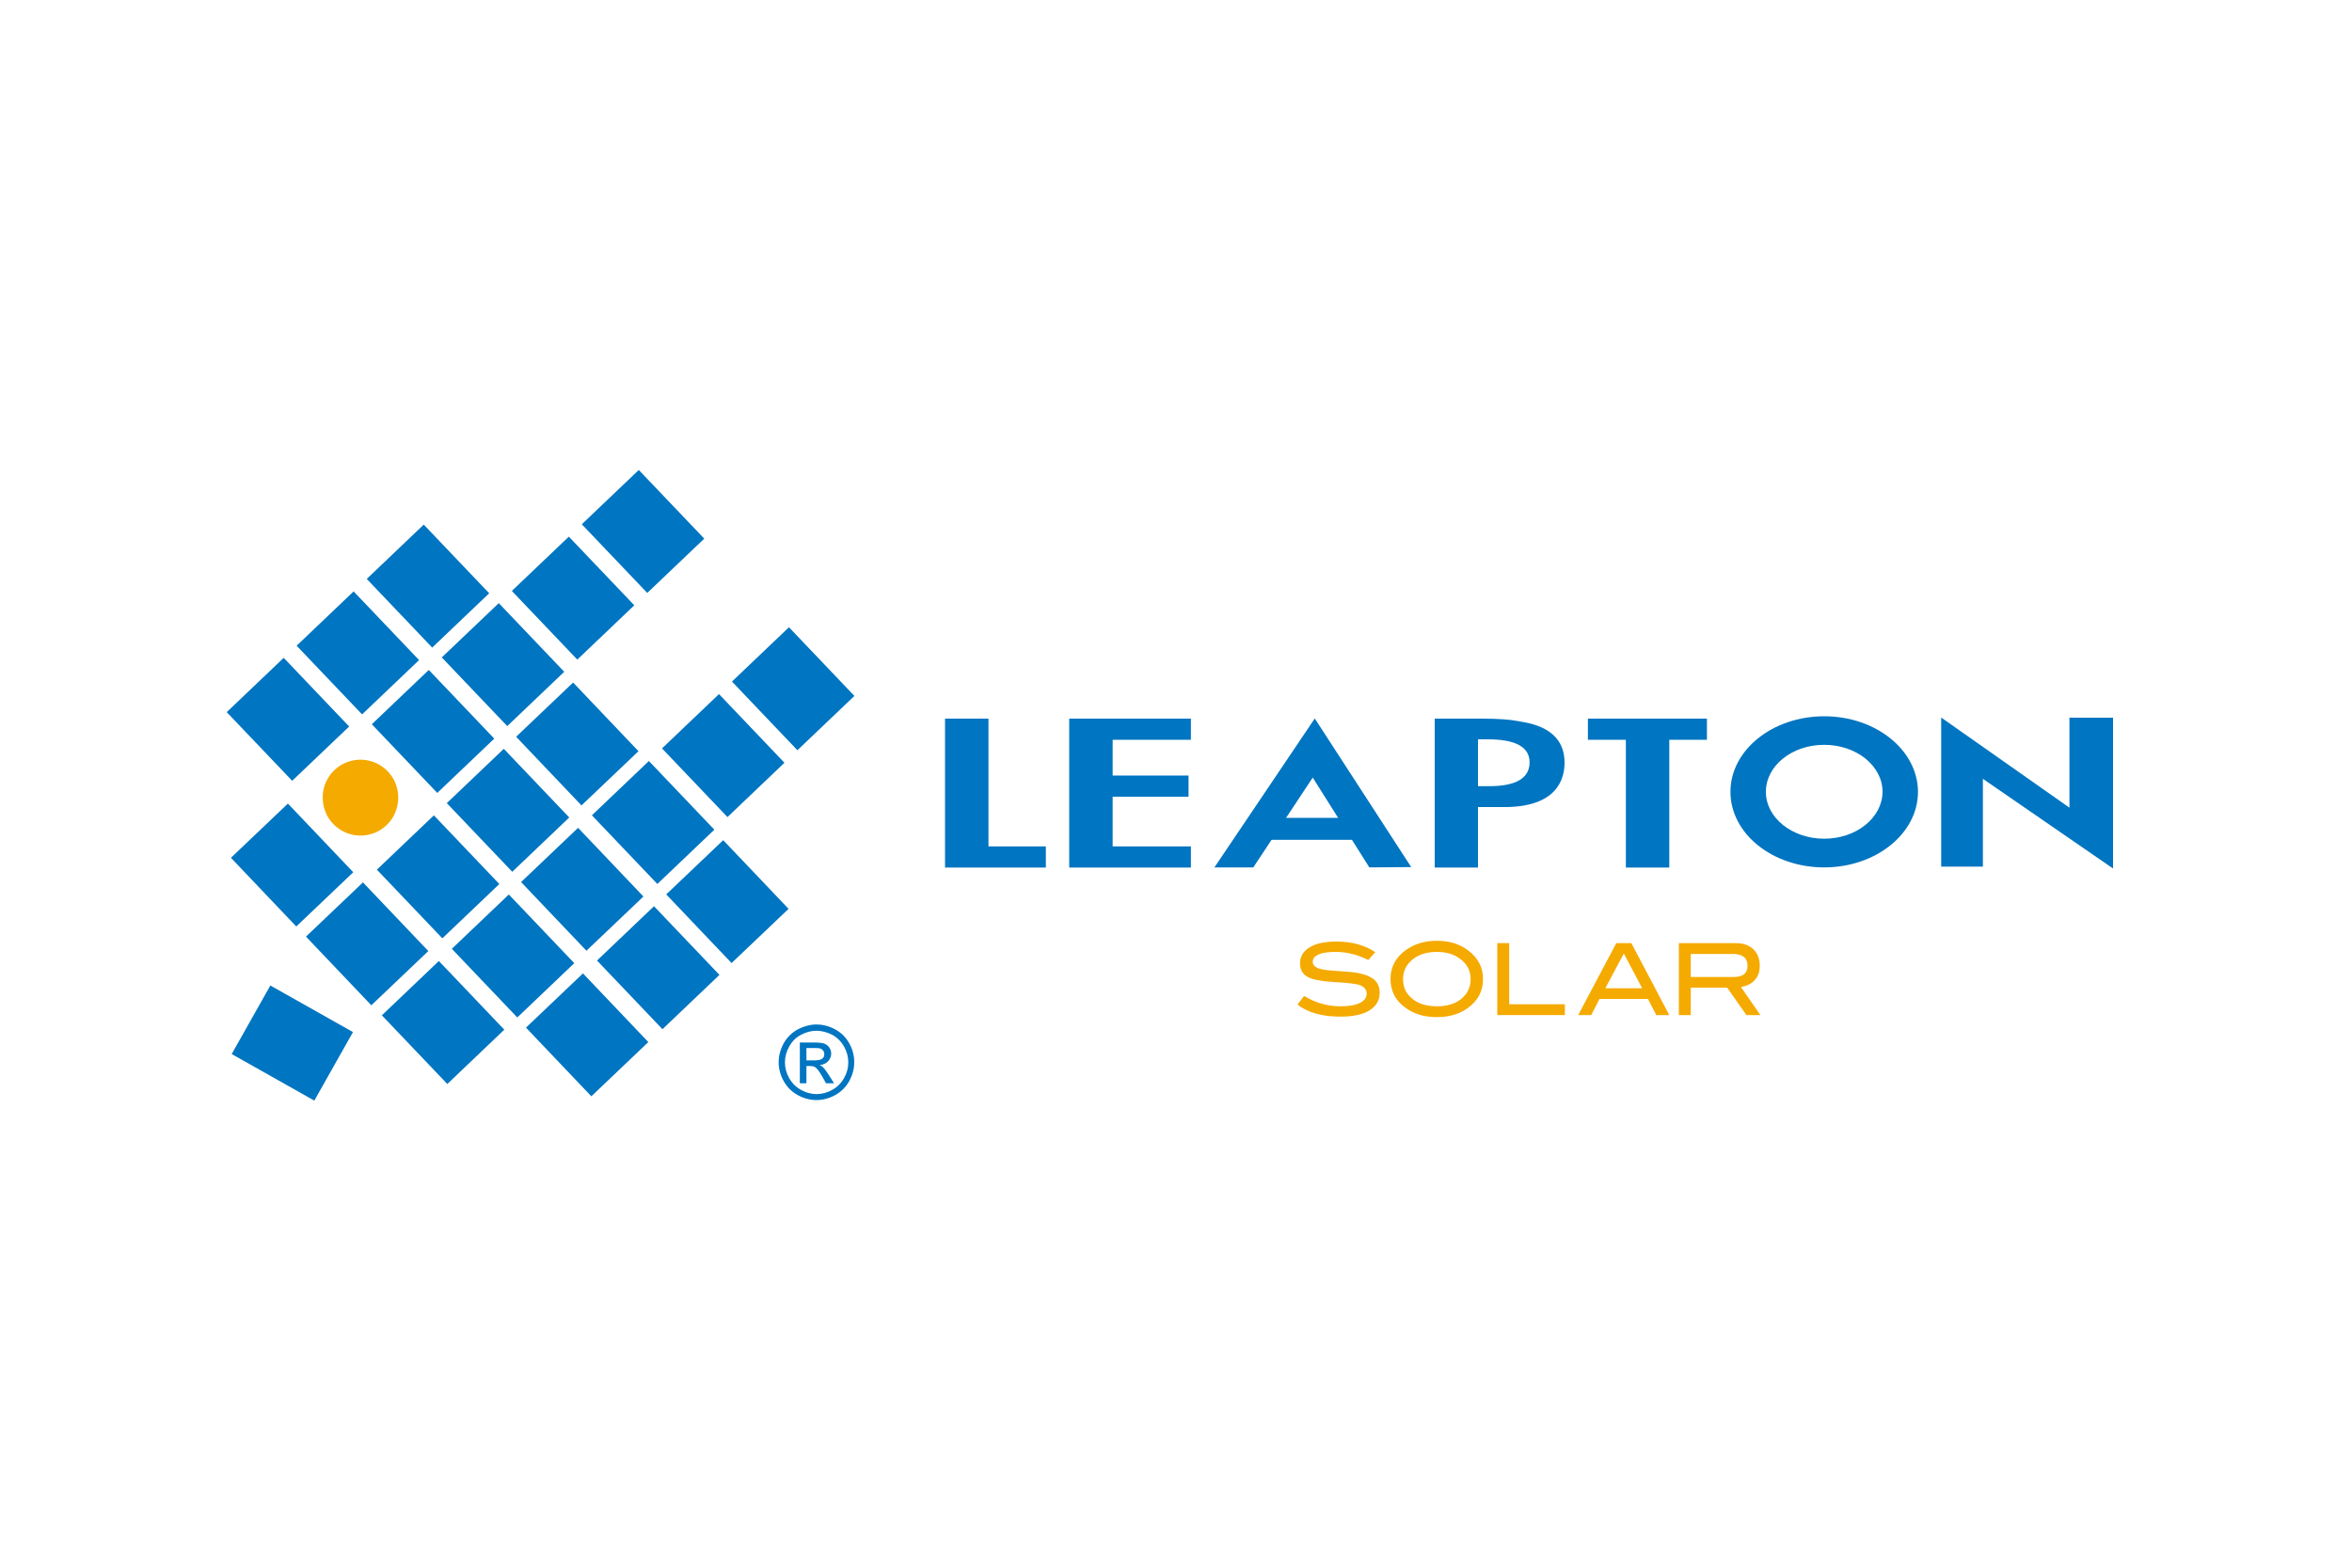 <?xml version="1.0" encoding="utf-8"?>
<!-- Generator: Adobe Illustrator 26.0.2, SVG Export Plug-In . SVG Version: 6.00 Build 0)  -->
<svg version="1.1" id="Слой_1" xmlns="http://www.w3.org/2000/svg" xmlns:xlink="http://www.w3.org/1999/xlink" x="0px" y="0px"
	 width="150px" height="100px" viewBox="0 0 150 100" style="enable-background:new 0 0 150 100;" xml:space="preserve">
<style type="text/css">
	.st0{fill:#0075C1;}
	.st1{fill:#F5AA00;}
</style>
<g>
	
		<rect x="16.15" y="63.48" transform="matrix(0.491 -0.871 0.871 0.491 -48.444 50.134)" class="st0" width="5.02" height="6.05"/>
	
		<rect x="16.15" y="52.16" transform="matrix(0.724 -0.689 0.689 0.724 -32.904 28.081)" class="st0" width="5.02" height="6.05"/>
	
		<rect x="20.94" y="57.19" transform="matrix(0.724 -0.689 0.689 0.724 -35.051 32.767)" class="st0" width="5.02" height="6.05"/>
	
		<rect x="25.73" y="62.22" transform="matrix(0.724 -0.69 0.69 0.724 -37.207 37.472)" class="st0" width="5.02" height="6.05"/>
	
		<rect x="15.84" y="42.88" transform="matrix(0.724 -0.69 0.69 0.724 -26.596 25.31)" class="st0" width="5.02" height="6.05"/>
	
		<rect x="25.41" y="52.94" transform="matrix(0.724 -0.69 0.69 0.724 -30.889 34.678)" class="st0" width="5.02" height="6.05"/>
	
		<rect x="30.19" y="57.97" transform="matrix(0.724 -0.69 0.69 0.724 -33.041 39.383)" class="st0" width="5.02" height="6.05"/>
	
		<rect x="34.98" y="62.99" transform="matrix(0.724 -0.689 0.689 0.724 -35.181 44.047)" class="st0" width="5.02" height="6.05"/>
	
		<rect x="20.3" y="38.63" transform="matrix(0.724 -0.69 0.69 0.724 -22.434 27.228)" class="st0" width="5.02" height="6.05"/>
	
		<rect x="25.09" y="43.66" transform="matrix(0.724 -0.69 0.69 0.724 -24.578 31.901)" class="st0" width="5.02" height="6.05"/>
	
		<rect x="29.88" y="48.68" transform="matrix(0.724 -0.69 0.69 0.724 -26.727 36.602)" class="st0" width="5.02" height="6.05"/>
	
		<rect x="34.66" y="53.71" transform="matrix(0.724 -0.689 0.689 0.724 -28.868 41.26)" class="st0" width="5.02" height="6.05"/>
	
		<rect x="39.45" y="58.74" transform="matrix(0.724 -0.69 0.69 0.724 -31.018 45.963)" class="st0" width="5.02" height="6.05"/>
	
		<rect x="24.77" y="34.38" transform="matrix(0.724 -0.69 0.69 0.724 -18.266 29.128)" class="st0" width="5.02" height="6.05"/>
	
		<rect x="29.56" y="39.4" transform="matrix(0.724 -0.69 0.69 0.724 -20.412 33.807)" class="st0" width="5.02" height="6.05"/>
	
		<rect x="34.34" y="44.43" transform="matrix(0.724 -0.689 0.689 0.724 -22.558 38.489)" class="st0" width="5.02" height="6.05"/>
	
		<rect x="39.13" y="49.46" transform="matrix(0.724 -0.69 0.69 0.724 -24.709 43.198)" class="st0" width="5.02" height="6.05"/>
	
		<rect x="43.92" y="54.49" transform="matrix(0.724 -0.689 0.689 0.724 -26.853 47.862)" class="st0" width="5.02" height="6.05"/>
	
		<rect x="34.03" y="35.15" transform="matrix(0.724 -0.69 0.69 0.724 -16.248 35.727)" class="st0" width="5.02" height="6.05"/>
	
		<rect x="43.6" y="45.21" transform="matrix(0.724 -0.69 0.69 0.724 -20.541 45.091)" class="st0" width="5.02" height="6.05"/>
	
		<rect x="38.49" y="30.9" transform="matrix(0.724 -0.69 0.69 0.724 -12.083 37.629)" class="st0" width="5.02" height="6.05"/>
	
		<rect x="48.07" y="40.95" transform="matrix(0.724 -0.69 0.69 0.724 -16.377 46.996)" class="st0" width="5.02" height="6.05"/>
	<path class="st1" d="M25.4,50.88c0-0.38-0.09-0.74-0.24-1.06c-0.39-0.8-1.22-1.36-2.17-1.36c-0.95,0-1.78,0.55-2.17,1.36
		c-0.16,0.32-0.24,0.68-0.24,1.06c0,0.38,0.09,0.74,0.24,1.06c0.39,0.8,1.22,1.36,2.17,1.36c0.95,0,1.78-0.55,2.17-1.36
		C25.31,51.61,25.4,51.25,25.4,50.88"/>
	<path class="st1" d="M87.26,61.24c-0.68-0.35-1.37-0.52-2.08-0.52c-0.47,0-0.83,0.05-1.08,0.16c-0.25,0.11-0.38,0.26-0.38,0.46
		c0,0.2,0.13,0.35,0.4,0.44c0.19,0.07,0.5,0.11,0.93,0.14c0.63,0.04,1.05,0.08,1.25,0.1c0.58,0.07,1,0.22,1.28,0.42
		c0.27,0.21,0.41,0.5,0.41,0.88c0,0.49-0.22,0.86-0.65,1.13c-0.43,0.27-1.05,0.4-1.86,0.4c-1.17,0-2.08-0.26-2.73-0.77l0.42-0.55
		c0.72,0.44,1.49,0.66,2.32,0.66c0.54,0,0.95-0.07,1.25-0.22c0.28-0.14,0.42-0.34,0.42-0.59c0-0.29-0.19-0.48-0.56-0.58
		c-0.19-0.05-0.72-0.11-1.57-0.16c-0.76-0.05-1.29-0.15-1.59-0.3c-0.35-0.18-0.53-0.47-0.53-0.89c0-0.43,0.2-0.77,0.61-1.02
		c0.4-0.25,0.97-0.37,1.71-0.37c0.99,0,1.82,0.23,2.48,0.68L87.26,61.24z"/>
	<path class="st1" d="M94.58,62.45c0,0.75-0.31,1.36-0.93,1.82c-0.54,0.41-1.21,0.61-2.02,0.61c-0.81,0-1.49-0.21-2.03-0.62
		c-0.62-0.46-0.92-1.07-0.92-1.82c0-0.73,0.31-1.34,0.94-1.81c0.55-0.41,1.22-0.62,2.01-0.62c0.8,0,1.47,0.21,2.01,0.62
		C94.27,61.11,94.58,61.71,94.58,62.45 M93.79,62.45c0-0.54-0.23-0.97-0.69-1.3c-0.39-0.29-0.88-0.43-1.46-0.43
		c-0.64,0-1.16,0.16-1.56,0.49c-0.4,0.33-0.6,0.74-0.6,1.24c0,0.52,0.19,0.94,0.59,1.26c0.39,0.32,0.92,0.48,1.57,0.48
		c0.65,0,1.17-0.16,1.56-0.48C93.59,63.39,93.79,62.97,93.79,62.45"/>
	<polygon class="st1" points="99.8,64.75 95.49,64.75 95.49,60.16 96.25,60.16 96.25,64.06 99.8,64.06 	"/>
	<path class="st1" d="M106.46,64.75h-0.83l-0.53-1.03h-3.09l-0.53,1.03h-0.83l2.43-4.59h0.96L106.46,64.75z M104.73,63.04
		l-1.17-2.22l-1.18,2.22H104.73z"/>
	<path class="st1" d="M112.27,64.75h-0.89L110.15,63h-2.32v1.75h-0.76v-4.59h3.62c0.48,0,0.86,0.13,1.13,0.39
		c0.27,0.26,0.41,0.61,0.41,1.05c0,0.39-0.11,0.7-0.34,0.94c-0.21,0.22-0.49,0.36-0.86,0.42L112.27,64.75z M110.57,62.32
		c0.59,0,0.88-0.24,0.88-0.71c0-0.51-0.32-0.76-0.95-0.76h-2.67v1.47H110.57z"/>
	<polygon class="st0" points="63.04,45.84 63.04,53.99 66.7,53.99 66.7,55.34 60.27,55.34 60.27,45.84 	"/>
	<polygon class="st0" points="75.95,47.19 70.96,47.19 70.96,49.47 75.8,49.47 75.8,50.82 70.96,50.82 70.96,53.99 75.95,53.99 
		75.95,55.34 68.19,55.34 68.19,45.84 75.95,45.84 	"/>
	<path class="st0" d="M94.26,51.48v3.86H91.5v-9.5h3.02c1.04,0,1.83,0.06,2.36,0.17c0.54,0.11,2.9,0.34,2.9,2.64
		c0,0.97-0.41,2.9-4.03,2.83H94.26z M94.26,50.15h0.7c1.72,0,2.59-0.51,2.59-1.52c0-0.98-0.89-1.47-2.67-1.47h-0.62V50.15z"/>
	<polygon class="st0" points="106.46,47.19 106.46,55.34 103.69,55.34 103.69,47.19 101.27,47.19 101.27,45.84 108.86,45.84 
		108.86,47.19 	"/>
	<path class="st0" d="M116.34,45.69c-3.3,0-5.98,2.16-5.98,4.82c0,2.66,2.67,4.82,5.98,4.82c3.3,0,5.98-2.16,5.98-4.82
		C122.31,47.84,119.63,45.69,116.34,45.69 M116.34,53.5c-2.05,0-3.72-1.34-3.72-2.99c0-1.66,1.66-3,3.72-3c2.05,0,3.72,1.34,3.72,3
		C120.05,52.16,118.39,53.5,116.34,53.5"/>
	<polygon class="st0" points="134.76,45.78 131.98,45.78 131.98,51.52 123.8,45.77 123.8,55.28 126.46,55.28 126.46,49.68 
		134.76,55.4 	"/>
	<polygon class="st0" points="83.85,45.83 77.45,55.33 79.93,55.33 83.72,49.6 87.33,55.33 90,55.31 	"/>
	<rect x="80.83" y="52.17" class="st0" width="6" height="1.4"/>
	<g>
		<path class="st0" d="M52.07,65.35c0.4,0,0.8,0.1,1.19,0.31c0.39,0.21,0.69,0.51,0.9,0.89c0.22,0.39,0.32,0.79,0.32,1.21
			c0,0.42-0.11,0.82-0.32,1.2c-0.21,0.38-0.51,0.68-0.89,0.89c-0.38,0.21-0.78,0.32-1.2,0.32c-0.42,0-0.82-0.11-1.2-0.32
			c-0.38-0.21-0.68-0.51-0.89-0.89c-0.21-0.38-0.32-0.78-0.32-1.2c0-0.42,0.11-0.82,0.32-1.21c0.22-0.39,0.52-0.68,0.9-0.89
			C51.27,65.46,51.67,65.35,52.07,65.35z M52.07,65.75c-0.34,0-0.67,0.09-0.99,0.26c-0.32,0.17-0.57,0.42-0.75,0.75
			c-0.18,0.32-0.27,0.66-0.27,1.01c0,0.35,0.09,0.68,0.27,1c0.18,0.32,0.43,0.57,0.75,0.75c0.32,0.18,0.65,0.27,1,0.27
			c0.35,0,0.68-0.09,1-0.27c0.32-0.18,0.57-0.43,0.75-0.75c0.18-0.32,0.27-0.65,0.27-1c0-0.35-0.09-0.69-0.27-1.01
			c-0.18-0.32-0.43-0.57-0.75-0.75C52.74,65.84,52.41,65.75,52.07,65.75z M51.01,69.1v-2.6h0.89c0.31,0,0.53,0.02,0.66,0.07
			c0.14,0.05,0.25,0.13,0.33,0.25c0.08,0.12,0.12,0.25,0.12,0.38c0,0.19-0.07,0.36-0.2,0.5c-0.14,0.14-0.32,0.22-0.54,0.24
			c0.09,0.04,0.17,0.08,0.22,0.14c0.1,0.1,0.23,0.27,0.38,0.51l0.32,0.51h-0.51l-0.23-0.41c-0.18-0.32-0.33-0.52-0.44-0.6
			C51.94,68.03,51.82,68,51.68,68h-0.25v1.1H51.01z M51.43,67.64h0.51c0.24,0,0.41-0.04,0.5-0.11c0.09-0.07,0.13-0.17,0.13-0.29
			c0-0.08-0.02-0.15-0.06-0.21c-0.04-0.06-0.1-0.11-0.18-0.14c-0.08-0.03-0.22-0.04-0.42-0.04h-0.48V67.64z"/>
	</g>
</g>
</svg>
